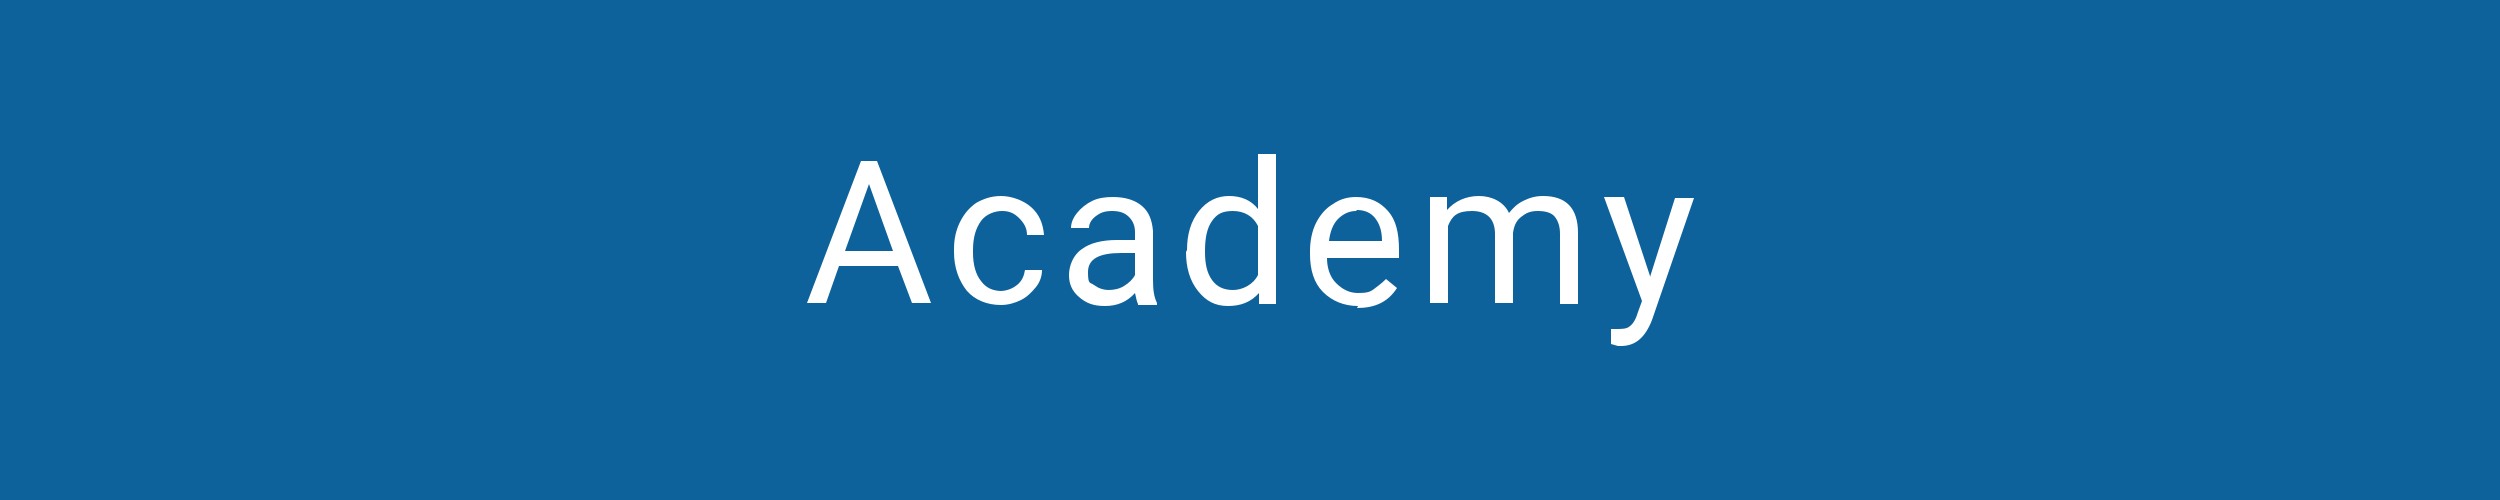 <?xml version="1.0" encoding="UTF-8"?>
<svg xmlns="http://www.w3.org/2000/svg" version="1.1" viewBox="0 0 250 50">
  <defs>
    <style>
      .cls-1 {
        fill: #fff;
      }

      .cls-2 {
        fill: #0e629b;
      }
    </style>
  </defs>
  <!-- Generator: Adobe Illustrator 28.7.8, SVG Export Plug-In . SVG Version: 1.2.0 Build 200)  -->
  <g>
    <g id="Layer_1">
      <rect class="cls-2" width="250" height="50"/>
      <g>
        <path class="cls-1" d="M89.9,26.6h-6l-1.3,3.7h-1.9l5.4-14.2h1.6l5.4,14.2h-1.9l-1.4-3.7ZM84.5,25.1h4.8l-2.4-6.7-2.4,6.7Z"/>
        <path class="cls-1" d="M100,29.1c.6,0,1.2-.2,1.7-.6s.7-.9.8-1.5h1.7c0,.6-.2,1.2-.6,1.7s-.9,1-1.5,1.3c-.6.3-1.3.5-2,.5-1.4,0-2.6-.5-3.4-1.4-.8-1-1.3-2.3-1.3-3.9v-.3c0-1,.2-1.9.6-2.7s.9-1.4,1.6-1.9c.7-.4,1.5-.7,2.5-.7s2.2.4,3,1.1c.8.7,1.2,1.6,1.3,2.8h-1.7c0-.7-.3-1.2-.8-1.7s-1-.7-1.7-.7-1.6.3-2.1,1c-.5.7-.8,1.6-.8,2.9v.3c0,1.2.3,2.2.8,2.8.5.7,1.2,1,2.1,1Z"/>
        <path class="cls-1" d="M113.8,30.4c-.1-.2-.2-.6-.3-1.1-.8.9-1.8,1.3-3,1.3s-1.9-.3-2.6-.9c-.7-.6-1-1.3-1-2.2s.4-2,1.3-2.6c.8-.6,2-.9,3.5-.9h1.8v-.8c0-.6-.2-1.1-.6-1.5-.4-.4-.9-.6-1.7-.6s-1.2.2-1.6.5c-.4.3-.7.7-.7,1.2h-1.8c0-.5.2-1,.6-1.5.4-.5.9-.9,1.5-1.2.6-.3,1.3-.4,2.1-.4,1.2,0,2.2.3,2.9.9.7.6,1,1.4,1.1,2.5v4.9c0,1,.1,1.7.4,2.3v.2h-1.9ZM110.8,29c.6,0,1.1-.1,1.6-.4s.9-.7,1.1-1.1v-2.2h-1.4c-2.2,0-3.3.6-3.3,1.9s.2,1,.6,1.3c.4.3.9.5,1.5.5Z"/>
        <path class="cls-1" d="M118.7,25c0-1.6.4-2.9,1.2-3.9s1.8-1.5,3-1.5,2.2.4,2.9,1.3v-5.5h1.8v15h-1.7v-1.1c-.8.9-1.8,1.3-3.1,1.3s-2.2-.5-3-1.5c-.8-1-1.2-2.3-1.2-3.9h0ZM120.5,25.2c0,1.2.2,2.1.7,2.8.5.7,1.2,1,2.1,1s2-.5,2.5-1.5v-4.9c-.5-1-1.4-1.5-2.5-1.5s-1.6.3-2.1,1-.7,1.7-.7,3Z"/>
        <path class="cls-1" d="M135.8,30.6c-1.4,0-2.6-.5-3.5-1.4-.9-.9-1.3-2.2-1.3-3.8v-.3c0-1,.2-2,.6-2.8.4-.8,1-1.5,1.7-1.9.7-.5,1.5-.7,2.3-.7,1.4,0,2.4.5,3.2,1.4.8.9,1.1,2.2,1.1,3.9v.8h-7.2c0,1,.3,1.9.9,2.5.6.6,1.3,1,2.2,1s1.2-.1,1.6-.4c.4-.3.8-.6,1.2-1l1.1.9c-.9,1.4-2.2,2-4,2ZM135.6,21.1c-.7,0-1.3.3-1.8.8-.5.5-.8,1.3-.9,2.2h5.3c0-1.1-.3-1.8-.7-2.3-.4-.5-1-.8-1.8-.8Z"/>
        <path class="cls-1" d="M144.7,19.8v1.2c.8-.9,1.9-1.4,3.2-1.4s2.5.6,3,1.7c.4-.5.8-.9,1.4-1.2s1.2-.5,2-.5c2.3,0,3.5,1.2,3.5,3.7v7.1h-1.8v-7c0-.8-.2-1.3-.5-1.7-.3-.4-.9-.6-1.7-.6s-1.2.2-1.7.6-.7.9-.8,1.6v7h-1.8v-6.9c0-1.5-.8-2.3-2.3-2.3s-2,.5-2.4,1.5v7.7h-1.8v-10.6h1.7Z"/>
        <path class="cls-1" d="M165,27.7l2.5-7.9h1.9l-4.2,12.2c-.7,1.8-1.7,2.6-3.1,2.6h-.3s-.7-.2-.7-.2v-1.5h.5c.6,0,1.1,0,1.4-.3.3-.2.6-.7.8-1.4l.4-1.1-3.8-10.4h2l2.6,7.9Z"/>
      </g>
    </g>
  </g>
</svg>